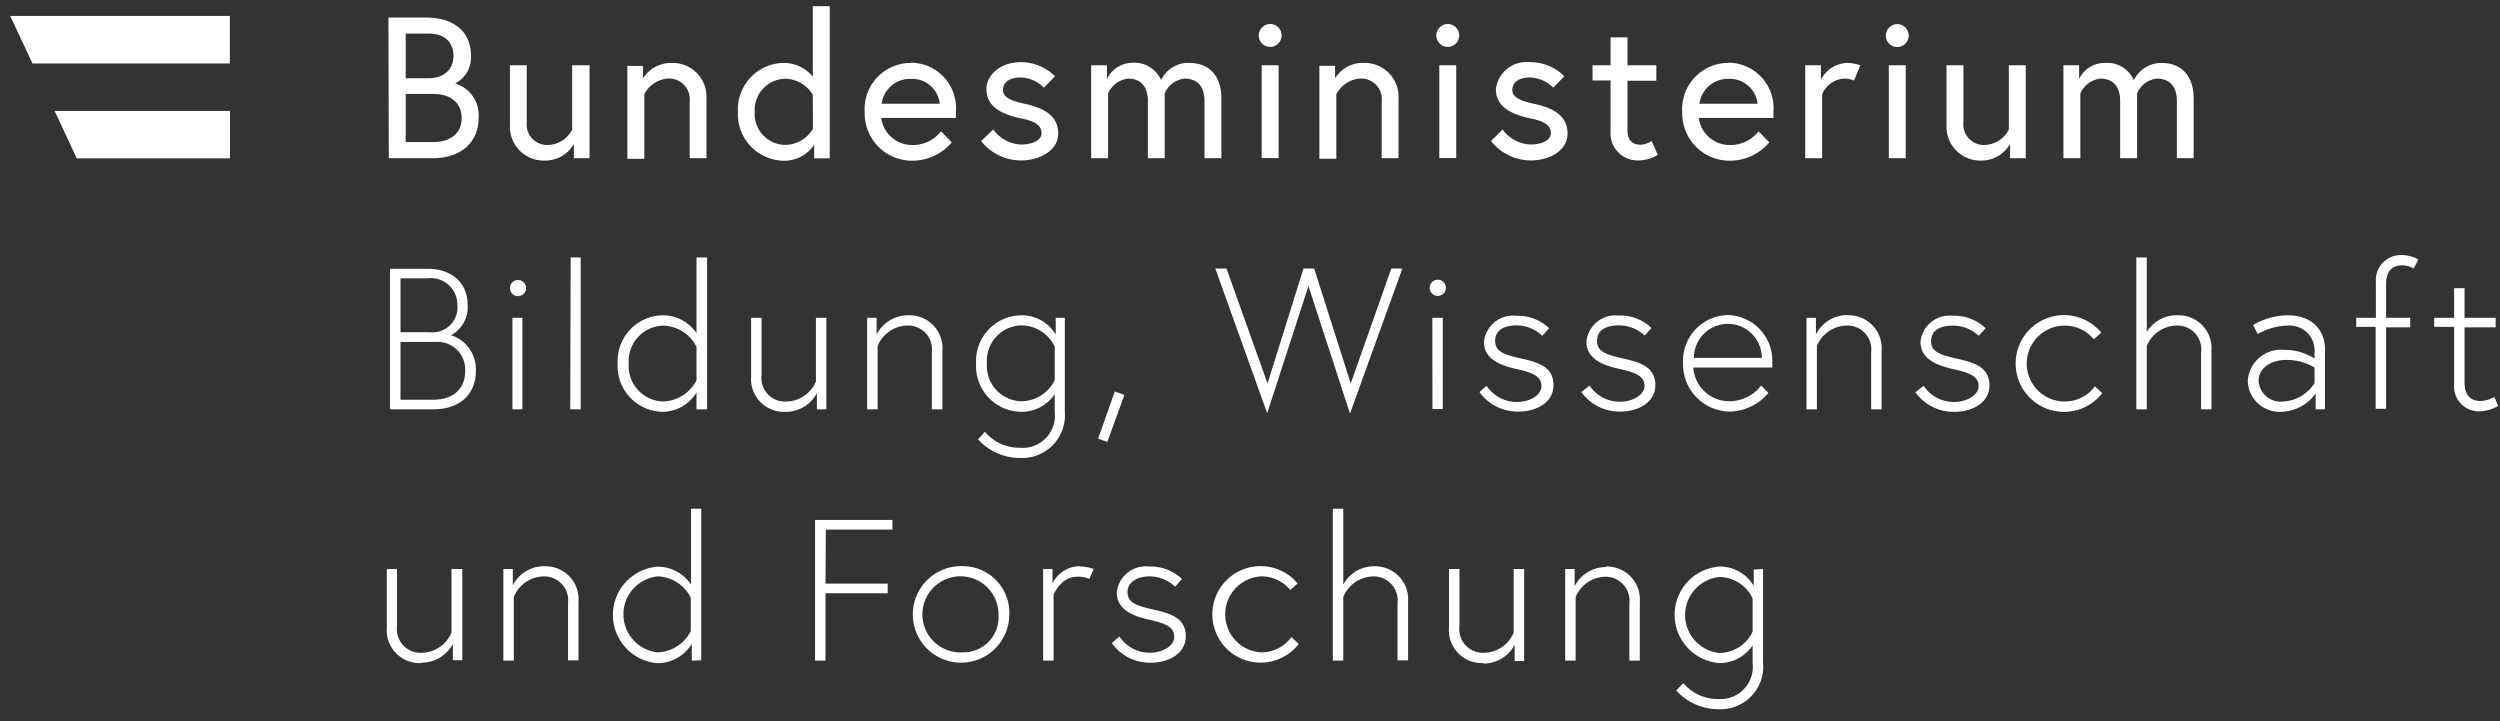 <svg id="Layer_1" data-name="Layer 1" xmlns="http://www.w3.org/2000/svg" viewBox="0 0 201 58"><rect x="0" y="0" width="201" height="58" fill="#333333" stroke="none"/><defs><style>.cls-1{fill:#fff;}</style></defs><g id="Page-1"><g id="logo-bmbwf-white"><polygon id="Path" class="cls-1" points="0.83 1.28 0.83 1.3 2.61 5.1 18.48 5.1 18.48 1.28 0.83 1.28"/><polygon id="Path-2" data-name="Path" class="cls-1" points="4.39 8.92 6.17 12.73 18.49 12.73 18.49 8.92 4.39 8.92"/><path id="Shape" class="cls-1" d="M31.26,12.72H34.8c2.23,0,3.68-1.26,3.68-3.23a2.66,2.66,0,0,0-1.89-2.78,2.35,2.35,0,0,0,1.28-2.22c0-1.89-1.31-3.08-3.64-3.08h-3Zm3.54-1.3H32.62V7.55H34.8c1.61,0,2.32.87,2.32,1.94s-.71,1.93-2.32,1.93ZM32.62,6.29V2.7h1.84c1.28,0,2,.69,2,1.79s-.77,1.8-2,1.8Zm11.23,6.62a2.64,2.64,0,0,0,2.29-1.34v1.15H47.4V5.25H46v5.17a2.23,2.23,0,0,1-1.85,1.23,1.65,1.65,0,0,1-1.8-1.82V5.25H41v4.8a2.72,2.72,0,0,0,2.81,2.86ZM54,5.06A2.66,2.66,0,0,0,51.7,6.3v-1H50.44v7.47H51.8V7.58a2.33,2.33,0,0,1,1.85-1.26,1.66,1.66,0,0,1,1.8,1.83v4.57H56.8V7.92A2.72,2.72,0,0,0,54,5.06Zm8.95,0A3.74,3.74,0,0,0,59.33,9a3.74,3.74,0,0,0,3.61,3.92,2.89,2.89,0,0,0,2.52-1.28v1.09h1.25V.5H65.35V6.17a3,3,0,0,0-2.41-1.11Zm2.41,5.3a2.65,2.65,0,0,1-2.19,1.29A2.48,2.48,0,0,1,60.68,9a2.51,2.51,0,0,1,2.48-2.67,2.65,2.65,0,0,1,2.19,1.29Zm7.9-5.3A3.71,3.71,0,0,0,69.52,9a3.81,3.81,0,0,0,3.89,3.92,4.16,4.16,0,0,0,3.11-1.47l-.86-.89a2.87,2.87,0,0,1-2.25,1.1,2.51,2.51,0,0,1-2.56-2.18h6a3.47,3.47,0,0,0,0-.44,3.65,3.65,0,0,0-3.64-4ZM70.88,8.34a2.31,2.31,0,0,1,2.37-2,2.24,2.24,0,0,1,2.31,2Zm8,3a4.1,4.1,0,0,0,3.2,1.56c1.44,0,3-.74,3-2.18s-1.21-2.05-2.63-2.36c-1.23-.26-1.81-.56-1.81-1.13s.47-1,1.42-1a2.73,2.73,0,0,1,1.87.82l.89-.92a3.87,3.87,0,0,0-2.76-1.13c-1.67,0-2.75,1.07-2.75,2.15,0,1.4,1.13,2,2.73,2.36,1.15.22,1.7.55,1.7,1.19s-.86.92-1.62.92a2.87,2.87,0,0,1-2.26-1.21Zm16.7-6.29a2.45,2.45,0,0,0-2.23,1.39,2.33,2.33,0,0,0-2.33-1.39A2.28,2.28,0,0,0,89,6.35V5.25H87.73v7.47h1.36V7.52a2,2,0,0,1,1.6-1.2c1,0,1.6.6,1.6,1.81v4.59h1.35V7.52a1.93,1.93,0,0,1,1.6-1.2c1,0,1.6.6,1.6,1.81v4.59H98.2V7.92c0-1.84-1-2.86-2.58-2.86Zm5.86,7.66h1.36V5.25h-1.36Zm-.24-9.86a.92.92,0,1,0,.92-.92.93.93,0,0,0-.92.92Zm8.43,2.2a2.66,2.66,0,0,0-2.29,1.24v-1h-1.26v7.47h1.36V7.58a2.33,2.33,0,0,1,1.85-1.26,1.66,1.66,0,0,1,1.8,1.83v4.57h1.35V7.92a2.72,2.72,0,0,0-2.81-2.86Zm6.09,7.66h1.36V5.25h-1.36Zm-.24-9.86a.92.92,0,1,0,.92-.92.93.93,0,0,0-.92.92Zm4.4,8.49a4.1,4.1,0,0,0,3.2,1.56c1.43,0,2.95-.74,2.95-2.18s-1.21-2.05-2.63-2.36c-1.23-.26-1.81-.56-1.81-1.13s.47-1,1.42-1a2.73,2.73,0,0,1,1.87.82l.89-.92a3.87,3.87,0,0,0-2.76-1.13,2.48,2.48,0,0,0-2.74,2.15c0,1.4,1.13,2,2.72,2.36,1.15.22,1.7.55,1.7,1.19s-.86.92-1.61.92a2.9,2.9,0,0,1-2.27-1.21Zm8.16-4.87h1.45v4.09a2.18,2.18,0,0,0,2.25,2.34,3.15,3.15,0,0,0,1.55-.45l-.5-1.11a1.82,1.82,0,0,1-.86.3c-.73,0-1.08-.42-1.08-1.15v-4h2.32V5.25h-2.32V3h-1.36V5.25h-1.45ZM139,5.06A3.71,3.71,0,0,0,135.25,9a3.81,3.81,0,0,0,3.89,3.92,4.16,4.16,0,0,0,3.11-1.47l-.86-.89a2.9,2.9,0,0,1-2.25,1.1,2.51,2.51,0,0,1-2.56-2.18h6a3.47,3.47,0,0,0,0-.44,3.65,3.65,0,0,0-3.64-4Zm-2.37,3.28a2.31,2.31,0,0,1,2.37-2,2.24,2.24,0,0,1,2.31,2Zm11.87-3.28A2.49,2.49,0,0,0,146.4,6.4V5.25h-1.26v7.47h1.36V7.58a2.07,2.07,0,0,1,1.71-1.26,1.89,1.89,0,0,1,.85.16l.51-1.23a3.2,3.2,0,0,0-1.09-.19Zm3.36,7.66h1.36V5.25h-1.36Zm-.24-9.86a.92.92,0,1,0,.92-.92.93.93,0,0,0-.92.92Zm7.69,10.05a2.65,2.65,0,0,0,2.3-1.34v1.15h1.26V5.25h-1.36v5.17a2.25,2.25,0,0,1-1.86,1.23,1.65,1.65,0,0,1-1.79-1.82V5.25h-1.36v4.8a2.72,2.72,0,0,0,2.81,2.86Zm14.48-7.85a2.47,2.47,0,0,0-2.23,1.39,2.33,2.33,0,0,0-2.33-1.39,2.28,2.28,0,0,0-2.07,1.29V5.25h-1.26v7.47h1.36V7.52a2,2,0,0,1,1.6-1.2c1,0,1.6.6,1.6,1.81v4.59h1.36V7.52a1.92,1.92,0,0,1,1.6-1.2c1,0,1.6.6,1.6,1.81v4.59h1.35V7.92c0-1.84-1-2.86-2.58-2.86ZM31.36,32.91h3.47c2.18,0,3.43-1.26,3.43-3.07a2.88,2.88,0,0,0-2-2.89,2.56,2.56,0,0,0,1.34-2.44c0-1.77-1.29-2.9-3.21-2.9H31.36Zm.84-.77V27.49H35a2.23,2.23,0,0,1,2.4,2.35c0,1.12-.64,2.3-2.63,2.3Zm0-5.43V22.38h2.15a2.13,2.13,0,0,1,2.42,2.13,2,2,0,0,1-2.2,2.2Zm9,6.2H42V25.55H41.2ZM41,23.16a.65.65,0,1,0,.65-.65.65.65,0,0,0-.65.65Zm4.85,9.75h.84V20.7h-.81Zm11,0V20.7H56v6.09a3.27,3.27,0,0,0-2.67-1.44,3.68,3.68,0,0,0-3.67,3.88,3.68,3.68,0,0,0,3.67,3.88A3.25,3.25,0,0,0,56,31.56v1.35ZM56,30.57a3.12,3.12,0,0,1-2.65,1.71,2.85,2.85,0,0,1-2.8-3.05,2.85,2.85,0,0,1,2.8-3.05A3.08,3.08,0,0,1,56,27.89Zm7.16,2.54a2.84,2.84,0,0,0,2.52-1.5v1.3h.76V25.55h-.84v5.12a2.63,2.63,0,0,1-2.28,1.61,1.91,1.91,0,0,1-2.09-2.16V25.55h-.84v4.7a2.64,2.64,0,0,0,2.77,2.86ZM73,25.35a2.84,2.84,0,0,0-2.52,1.54V25.55h-.76v7.36h.84V27.82a2.64,2.64,0,0,1,2.28-1.64,1.92,1.92,0,0,1,2.08,2.16v4.57h.85v-4.7A2.65,2.65,0,0,0,73,25.35Zm11.88.2V26.9a3.17,3.17,0,0,0-2.75-1.55,3.67,3.67,0,0,0-3.65,3.88,3.67,3.67,0,0,0,3.65,3.88,3.2,3.2,0,0,0,2.67-1.42v1.43A2.59,2.59,0,0,1,82,36a3.6,3.6,0,0,1-2.81-1.28l-.56.6A4.56,4.56,0,0,0,82,36.82a3.44,3.44,0,0,0,3.61-3.73V25.55Zm-.08,5a3,3,0,0,1-2.67,1.71,2.84,2.84,0,0,1-2.78-3.05,2.84,2.84,0,0,1,2.78-3.05,3,3,0,0,1,2.67,1.71Zm3.49,4.72.74.26,1.37-3.78-.77-.28Zm24.46-13.68h-.89l-3.26,9.24-2.94-9.24h-.86l-2.89,9.24-3.3-9.24h-.9l4.17,11.63L105.2,23l3.34,10.25Zm2.42,11.3H116V25.55h-.84Zm-.22-9.75a.65.65,0,1,0,.64-.65.64.64,0,0,0-.64.65Zm4,8.38a3.77,3.77,0,0,0,3.15,1.57c1.39,0,2.8-.71,2.8-2.12s-1.1-1.81-2.48-2.12-2.21-.53-2.21-1.43.74-1.26,1.75-1.26A3,3,0,0,1,124,27l.55-.61a3.63,3.63,0,0,0-2.63-1,2.35,2.35,0,0,0-2.61,2.09c0,1.23,1,1.84,2.62,2.19,1.15.26,2,.52,2,1.36s-1.11,1.29-1.92,1.29a2.92,2.92,0,0,1-2.49-1.3Zm8.19,0a3.77,3.77,0,0,0,3.15,1.57c1.39,0,2.8-.71,2.8-2.12s-1.1-1.81-2.47-2.12-2.22-.53-2.22-1.43.75-1.26,1.75-1.26a3,3,0,0,1,2.08.82l.55-.61a3.6,3.6,0,0,0-2.63-1,2.34,2.34,0,0,0-2.6,2.09c0,1.23,1,1.84,2.61,2.19,1.15.26,2.06.52,2.06,1.36s-1.12,1.29-1.93,1.29a2.92,2.92,0,0,1-2.49-1.3Zm11.81-6.19a3.68,3.68,0,0,0-3.63,3.88,3.79,3.79,0,0,0,3.78,3.88,4.16,4.16,0,0,0,3.08-1.5L141.6,31a3.27,3.27,0,0,1-2.52,1.26,2.9,2.9,0,0,1-2.94-2.71h6.35c0-.18,0-.2,0-.34a3.67,3.67,0,0,0-3.57-3.88Zm-2.76,3.44a2.73,2.73,0,0,1,5.46,0Zm12.33-3.44A2.84,2.84,0,0,0,146,26.89V25.55h-.76v7.36h.84V27.82a2.64,2.64,0,0,1,2.28-1.64,1.92,1.92,0,0,1,2.08,2.16v4.57h.84v-4.7a2.65,2.65,0,0,0-2.76-2.86ZM154,31.54a3.77,3.77,0,0,0,3.15,1.57c1.39,0,2.8-.71,2.8-2.12s-1.1-1.81-2.47-2.12-2.22-.53-2.22-1.43.75-1.26,1.75-1.26a3,3,0,0,1,2.08.82l.55-.61a3.6,3.6,0,0,0-2.63-1,2.34,2.34,0,0,0-2.6,2.09c0,1.23,1,1.84,2.61,2.19,1.15.26,2.06.52,2.06,1.36s-1.12,1.29-1.93,1.29a2.92,2.92,0,0,1-2.49-1.3Zm12,.74a3.05,3.05,0,0,1,0-6.1,3,3,0,0,1,2.34,1.1l.6-.54a3.89,3.89,0,1,0,.08,4.87l-.59-.55A3,3,0,0,1,166,32.28Zm6.6-5.52V20.7h-.84V32.91h.84V27.82a2.64,2.64,0,0,1,2.28-1.64,1.92,1.92,0,0,1,2.09,2.16v4.57h.83v-4.7A2.65,2.65,0,0,0,175,25.35a2.79,2.79,0,0,0-2.44,1.41Zm11.31-1.41a5.62,5.62,0,0,0-2.76.78l.37.73a5,5,0,0,1,2.41-.68,2,2,0,0,1,2.16,2.1v.55a4.42,4.42,0,0,0-2.45-.7,2.67,2.67,0,0,0-2.92,2.49,2.56,2.56,0,0,0,2.68,2.49,3.54,3.54,0,0,0,2.78-1.47v1.27h.75V28.08c0-1.5-1-2.73-3-2.73Zm-.32,6.93a1.78,1.78,0,0,1-2-1.66c0-1.16,1.19-1.68,2.16-1.68a4.34,4.34,0,0,1,2.34.61V30.8a3.17,3.17,0,0,1-2.5,1.48Zm5.85-6H191v6.59h.84V26.32h1.94v-.77h-1.94V22.88c0-.9.34-1.55,1.3-1.55a2,2,0,0,1,.93.26l.36-.73a2.75,2.75,0,0,0-1.41-.35,2,2,0,0,0-2,2.14v2.9h-1.58Zm6.27,0h1.6v4.61a2,2,0,0,0,2.1,2.18,3.18,3.18,0,0,0,1.45-.44l-.32-.72a2.33,2.33,0,0,1-1.1.33c-1,0-1.29-.69-1.29-1.51V26.32h2.5v-.77h-2.5V23.17h-.84v2.38h-1.6Zm-161.82,27a2.84,2.84,0,0,0,2.52-1.51v1.31h.76V45.75H36.3v5.11A2.64,2.64,0,0,1,34,52.48a1.91,1.91,0,0,1-2.08-2.16V45.75H31.1v4.7a2.64,2.64,0,0,0,2.76,2.86Zm9.86-7.76a2.84,2.84,0,0,0-2.52,1.54V45.75h-.76v7.36h.84V48a2.63,2.63,0,0,1,2.28-1.65,1.93,1.93,0,0,1,2.08,2.17v4.57h.84v-4.7a2.65,2.65,0,0,0-2.76-2.86Zm12.63,7.56V40.9h-.82V47a3.25,3.25,0,0,0-2.67-1.44,3.89,3.89,0,0,0,0,7.76,3.23,3.23,0,0,0,2.73-1.56v1.36Zm-.84-2.34a3.12,3.12,0,0,1-2.65,1.71,3.07,3.07,0,0,1,0-6.11,3.08,3.08,0,0,1,2.65,1.72Zm10.86-8.16h5.35V41.8H65.53V53.11h.84V47.7h5v-.78h-5Zm11,2.94a3.88,3.88,0,1,0,3.75,3.88,3.75,3.75,0,0,0-3.75-3.88Zm0,6.93a3.06,3.06,0,1,1,2.88-3,2.82,2.82,0,0,1-2.88,3Zm9.37-6.93a2.48,2.48,0,0,0-2.15,1.39V45.75h-.75v7.36h.84V47.8s.59-1.43,1.87-1.43a2.12,2.12,0,0,1,1,.18l.35-.8a3.08,3.08,0,0,0-1.15-.2Zm2.62,6.19a3.77,3.77,0,0,0,3.15,1.57c1.39,0,2.8-.72,2.8-2.12s-1.1-1.81-2.47-2.12-2.22-.53-2.22-1.44c0-.75.74-1.26,1.75-1.26a3,3,0,0,1,2.08.83l.55-.62a3.64,3.64,0,0,0-2.63-1,2.34,2.34,0,0,0-2.61,2.08c0,1.23,1,1.85,2.62,2.2,1.15.26,2,.52,2,1.36s-1.11,1.29-1.92,1.29a2.92,2.92,0,0,1-2.49-1.31Zm12,.74a3.06,3.06,0,0,1,0-6.11,3,3,0,0,1,2.35,1.1l.59-.53a3.88,3.88,0,1,0,.09,4.86l-.59-.55a3,3,0,0,1-2.44,1.23ZM108,47V40.9h-.84V53.11H108V48a2.65,2.65,0,0,1,2.28-1.65,1.93,1.93,0,0,1,2.08,2.17v4.57h.85v-4.7a2.66,2.66,0,0,0-2.77-2.86A2.79,2.79,0,0,0,108,47Zm11.26,6.35a2.84,2.84,0,0,0,2.52-1.51v1.31h.76V45.75h-.84v5.11a2.62,2.62,0,0,1-2.28,1.62,1.91,1.91,0,0,1-2.08-2.16V45.75h-.84v4.7a2.64,2.64,0,0,0,2.76,2.86Zm9.86-7.76a2.84,2.84,0,0,0-2.52,1.54V45.75h-.76v7.36h.84V48A2.65,2.65,0,0,1,129,46.37,1.93,1.93,0,0,1,131,48.54v4.57h.84v-4.7a2.65,2.65,0,0,0-2.76-2.86Zm11.88.2V47.1a3.17,3.17,0,0,0-2.75-1.55,3.89,3.89,0,0,0,0,7.76,3.16,3.16,0,0,0,2.66-1.43v1.44a2.59,2.59,0,0,1-2.76,2.88,3.6,3.6,0,0,1-2.81-1.28l-.57.6a4.59,4.59,0,0,0,3.38,1.5,3.43,3.43,0,0,0,3.6-3.73V45.75Zm-.09,5a3,3,0,0,1-2.66,1.71,3.07,3.07,0,0,1,0-6.11,3,3,0,0,1,2.66,1.72Z"/></g></g></svg>